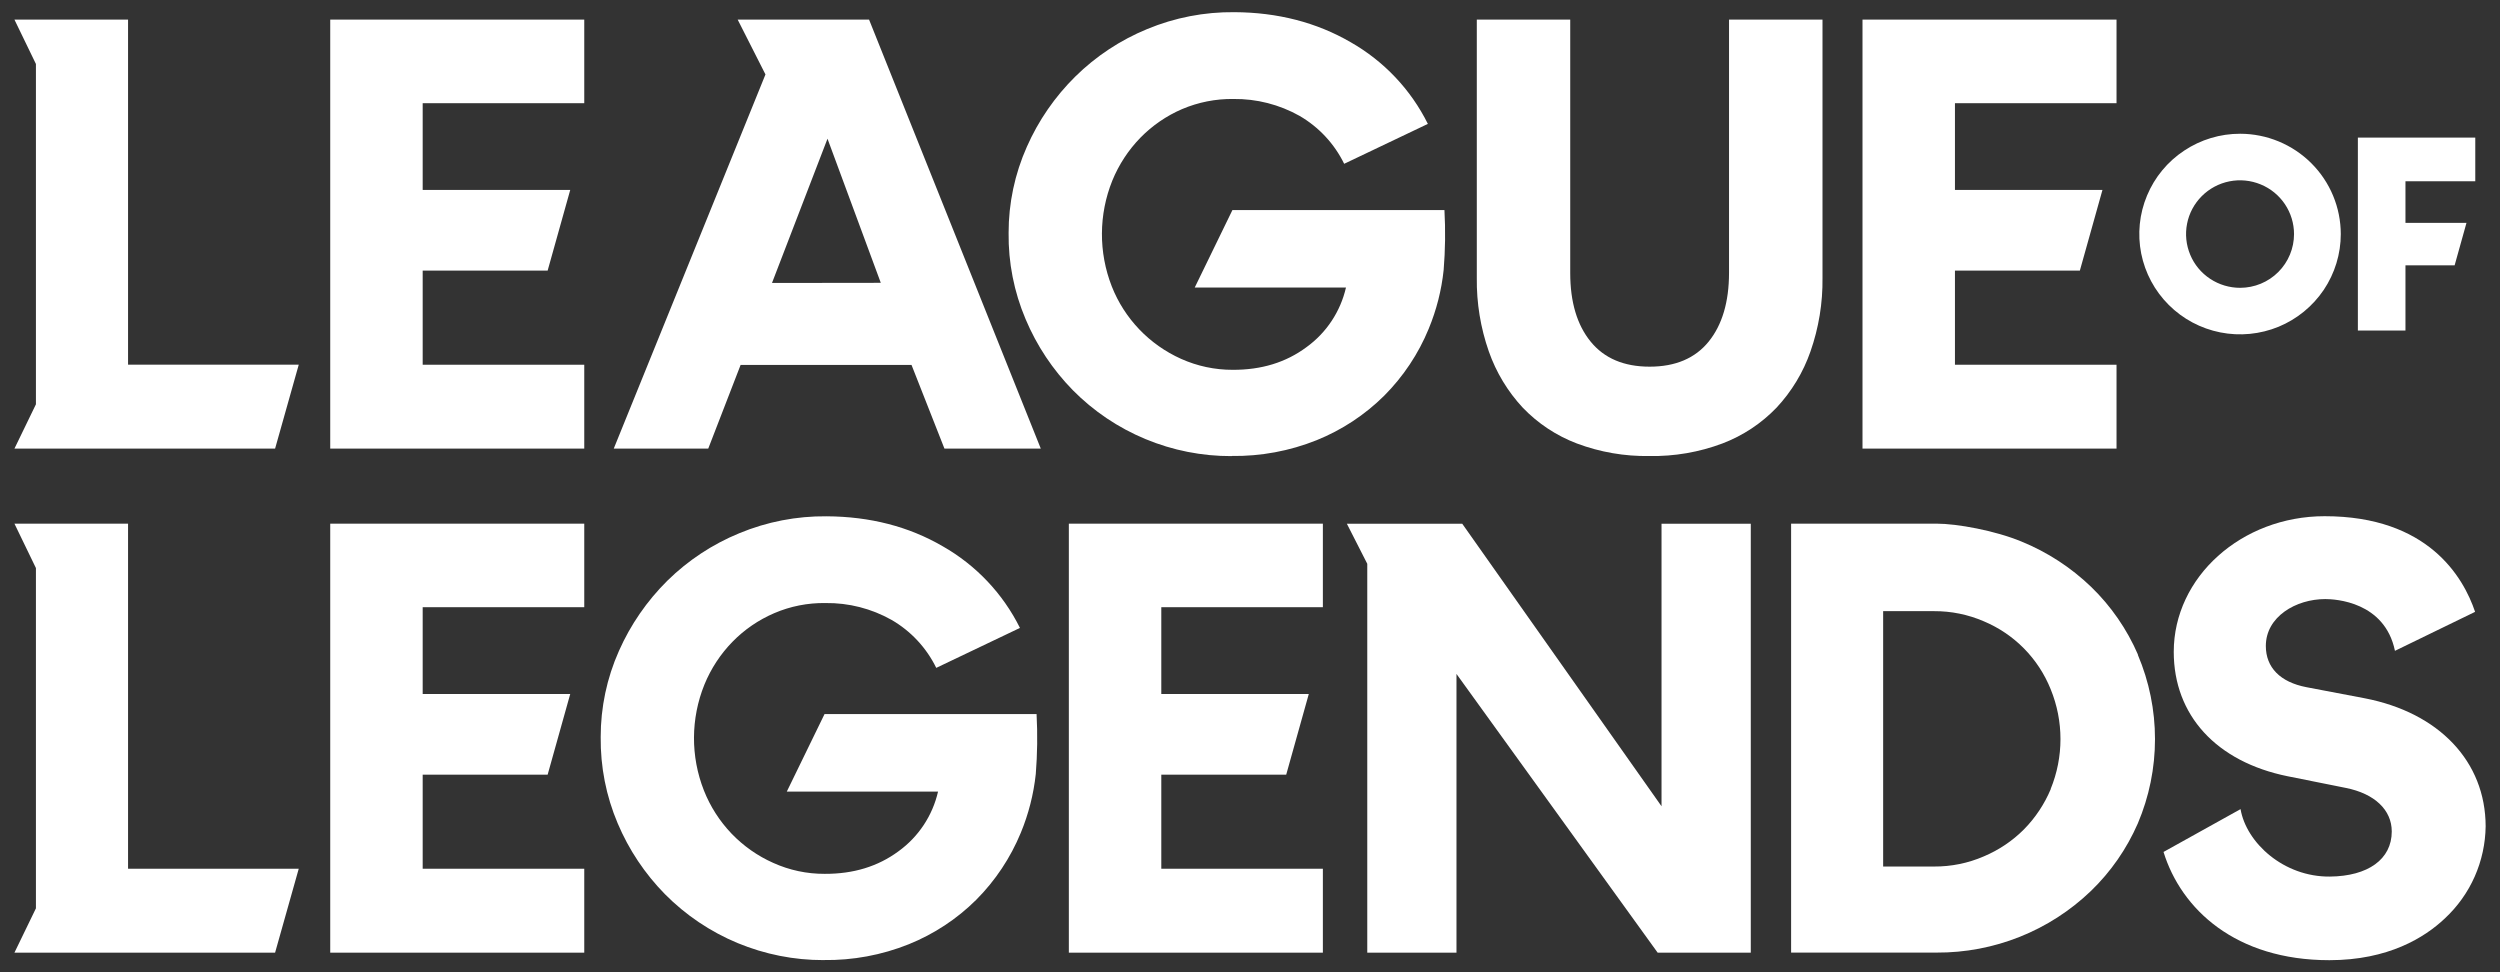 <svg xmlns="http://www.w3.org/2000/svg" width="54" height="21" viewBox="0 0 54 21" fill="none"><rect x="0" y="0" width="54" height="21" fill="#333333" stroke="none"/><g clip-path="url(#clip0_4478_2436)"><path d="M37.817 11.312V20.577H35.805L31.46 14.557V20.577H29.533V12.178L29.092 11.312H31.584L35.889 17.415V11.312H37.817Z" fill="white"></path><path d="M17.791 20.737C18.42 20.746 19.045 20.63 19.629 20.396C20.174 20.176 20.67 19.85 21.086 19.436C21.5 19.021 21.826 18.529 22.049 17.989C22.217 17.583 22.326 17.155 22.373 16.718C22.407 16.288 22.413 15.855 22.39 15.424H17.81L16.995 17.098H20.262C20.143 17.617 19.84 18.075 19.407 18.388C18.963 18.716 18.432 18.878 17.814 18.875C17.43 18.877 17.05 18.796 16.701 18.638C16.363 18.488 16.058 18.273 15.802 18.007C15.544 17.737 15.341 17.42 15.204 17.073C14.915 16.338 14.919 15.521 15.215 14.788C15.356 14.443 15.562 14.128 15.823 13.861C16.079 13.599 16.385 13.39 16.722 13.245C17.071 13.095 17.449 13.02 17.83 13.026C18.331 13.019 18.824 13.145 19.26 13.391C19.677 13.633 20.012 13.994 20.223 14.426L22.031 13.563C21.663 12.823 21.082 12.208 20.362 11.799C19.628 11.372 18.792 11.157 17.852 11.152C17.206 11.146 16.565 11.27 15.968 11.518C15.389 11.756 14.863 12.103 14.417 12.541C13.976 12.978 13.62 13.493 13.369 14.06C13.108 14.646 12.974 15.28 12.975 15.921C12.968 16.561 13.092 17.195 13.342 17.784C13.583 18.354 13.929 18.873 14.363 19.314C14.811 19.767 15.344 20.125 15.932 20.37C16.521 20.614 17.152 20.74 17.79 20.738L17.791 20.737Z" fill="white"></path><path d="M2.766 11.311H0.312L0.776 12.27V19.62L0.312 20.577H5.942L6.453 18.764H2.766V11.311Z" fill="white"></path><path d="M7.133 20.577H12.62V18.765H9.13V16.733H11.829L12.317 14.99H9.13V13.116H12.62V11.311H7.133V20.577Z" fill="white"></path><path d="M23.087 20.577H28.574V18.765H25.084V16.733H27.782L28.27 14.99H25.084V13.116H28.574V11.311H23.087V20.577Z" fill="white"></path><path d="M26.602 9.849C27.231 9.858 27.856 9.742 28.44 9.508C28.985 9.288 29.48 8.962 29.897 8.549C30.31 8.135 30.638 7.643 30.86 7.102C31.028 6.696 31.137 6.268 31.183 5.831C31.218 5.401 31.224 4.969 31.2 4.538H26.62L25.806 6.211H29.073C28.954 6.729 28.651 7.188 28.218 7.5C27.775 7.829 27.244 7.991 26.625 7.988C26.241 7.989 25.861 7.908 25.511 7.751C24.826 7.444 24.288 6.882 24.014 6.185C23.727 5.45 23.731 4.633 24.026 3.901C24.167 3.556 24.373 3.241 24.634 2.973C24.89 2.712 25.195 2.502 25.532 2.357C25.882 2.208 26.26 2.133 26.641 2.138C27.142 2.132 27.635 2.258 28.071 2.503C28.488 2.746 28.823 3.106 29.034 3.538L30.842 2.676C30.474 1.935 29.893 1.321 29.173 0.911C28.436 0.484 27.6 0.268 26.663 0.263C26.017 0.256 25.375 0.38 24.778 0.628C24.2 0.866 23.674 1.213 23.229 1.651C22.786 2.088 22.43 2.604 22.18 3.171C21.919 3.757 21.785 4.39 21.786 5.031C21.778 5.67 21.903 6.305 22.153 6.894C22.393 7.465 22.739 7.985 23.173 8.428C23.62 8.881 24.154 9.24 24.742 9.484C25.331 9.729 25.963 9.854 26.6 9.852L26.602 9.849Z" fill="white"></path><path d="M2.766 0.424H0.312L0.776 1.382V8.733L0.312 9.69H5.942L6.453 7.877H2.766V0.424Z" fill="white"></path><path d="M7.133 9.69H12.62V7.878H9.13V5.845H11.829L12.317 4.103H9.13V2.229H12.62V0.424H7.133V9.69Z" fill="white"></path><path d="M40.23 9.69H45.717V7.878H42.227V5.845H44.925L45.413 4.103H42.227V2.229H45.717V0.424H40.23V9.69Z" fill="white"></path><path d="M18.772 0.424H15.934L16.534 1.608L13.257 9.69H15.298L15.997 7.883H19.689L20.4 9.69H22.481L18.772 0.424ZM16.675 6.112L17.874 2.996L19.025 6.109L16.675 6.112Z" fill="white"></path><path d="M50.93 2.972V7.139H51.958V5.731H53.02L53.276 4.814H51.958V3.916H53.466V2.972H50.93Z" fill="white"></path><path d="M48.388 2.889C47.958 2.888 47.537 3.015 47.179 3.253C46.82 3.49 46.541 3.828 46.376 4.224C46.21 4.62 46.167 5.056 46.25 5.476C46.334 5.897 46.541 6.283 46.845 6.586C47.149 6.89 47.537 7.096 47.959 7.18C48.381 7.264 48.819 7.221 49.217 7.058C49.614 6.894 49.954 6.616 50.194 6.26C50.433 5.903 50.561 5.484 50.561 5.056C50.56 4.482 50.332 3.931 49.924 3.525C49.517 3.119 48.965 2.89 48.388 2.889ZM48.388 6.217C48.158 6.217 47.932 6.15 47.74 6.023C47.547 5.896 47.397 5.715 47.309 5.503C47.22 5.29 47.196 5.057 47.241 4.831C47.285 4.606 47.396 4.399 47.559 4.236C47.722 4.073 47.93 3.962 48.156 3.917C48.382 3.872 48.617 3.895 48.83 3.983C49.043 4.07 49.226 4.219 49.354 4.41C49.482 4.601 49.551 4.826 49.551 5.056C49.551 5.363 49.429 5.658 49.211 5.876C48.993 6.094 48.697 6.216 48.388 6.217Z" fill="white"></path><path d="M35.627 9.85C35.093 9.859 34.561 9.767 34.06 9.579C33.618 9.411 33.219 9.147 32.892 8.806C32.566 8.456 32.316 8.041 32.158 7.59C31.98 7.08 31.892 6.543 31.899 6.003V0.424H33.917V5.897C33.917 6.524 34.064 7.018 34.358 7.379C34.651 7.739 35.076 7.92 35.632 7.92C36.19 7.92 36.615 7.739 36.907 7.379C37.199 7.018 37.346 6.524 37.347 5.897V0.424H39.366V6.003C39.373 6.543 39.285 7.08 39.107 7.59C38.95 8.041 38.7 8.456 38.373 8.806C38.045 9.147 37.646 9.411 37.204 9.579C36.7 9.768 36.165 9.86 35.627 9.85Z" fill="white"></path><path d="M51.074 15.082L49.818 14.843C49.253 14.734 48.942 14.418 48.942 13.953C48.942 13.319 49.594 12.94 50.226 12.94C50.441 12.94 51.511 12.995 51.731 14.058L53.462 13.216C53.207 12.46 52.442 11.15 50.213 11.15C48.416 11.15 46.953 12.465 46.953 14.08C46.953 15.45 47.873 16.454 49.413 16.767L50.67 17.019C51.291 17.143 51.662 17.494 51.662 17.96C51.662 18.561 51.148 18.926 50.327 18.934C49.328 18.945 48.52 18.204 48.396 17.477L46.732 18.402C47.114 19.639 48.289 20.74 50.314 20.74C51.588 20.74 52.374 20.25 52.809 19.838C53.083 19.583 53.303 19.275 53.454 18.933C53.605 18.591 53.685 18.222 53.69 17.848C53.687 16.452 52.688 15.393 51.074 15.082Z" fill="white"></path><path d="M46.18 14.14C45.942 13.59 45.598 13.092 45.167 12.675C44.732 12.257 44.222 11.925 43.663 11.697C43.089 11.459 42.268 11.311 41.834 11.311H38.688V20.576H41.828C43.071 20.583 44.267 20.106 45.162 19.247C45.594 18.831 45.938 18.334 46.177 17.786C46.422 17.209 46.548 16.59 46.548 15.964C46.548 15.339 46.422 14.72 46.177 14.143L46.18 14.14ZM44.297 17.043C44.161 17.367 43.965 17.663 43.719 17.913C43.47 18.163 43.175 18.361 42.85 18.498C42.511 18.645 42.146 18.719 41.776 18.717H40.676V13.201H41.776C42.146 13.199 42.511 13.274 42.85 13.42C43.176 13.557 43.472 13.757 43.719 14.008C43.967 14.26 44.162 14.558 44.294 14.886C44.577 15.577 44.577 16.352 44.294 17.043L44.297 17.043Z" fill="white"></path></g><defs><clipPath id="clip0_4478_2436"><rect width="54" height="21" fill="white"></rect></clipPath></defs></svg>